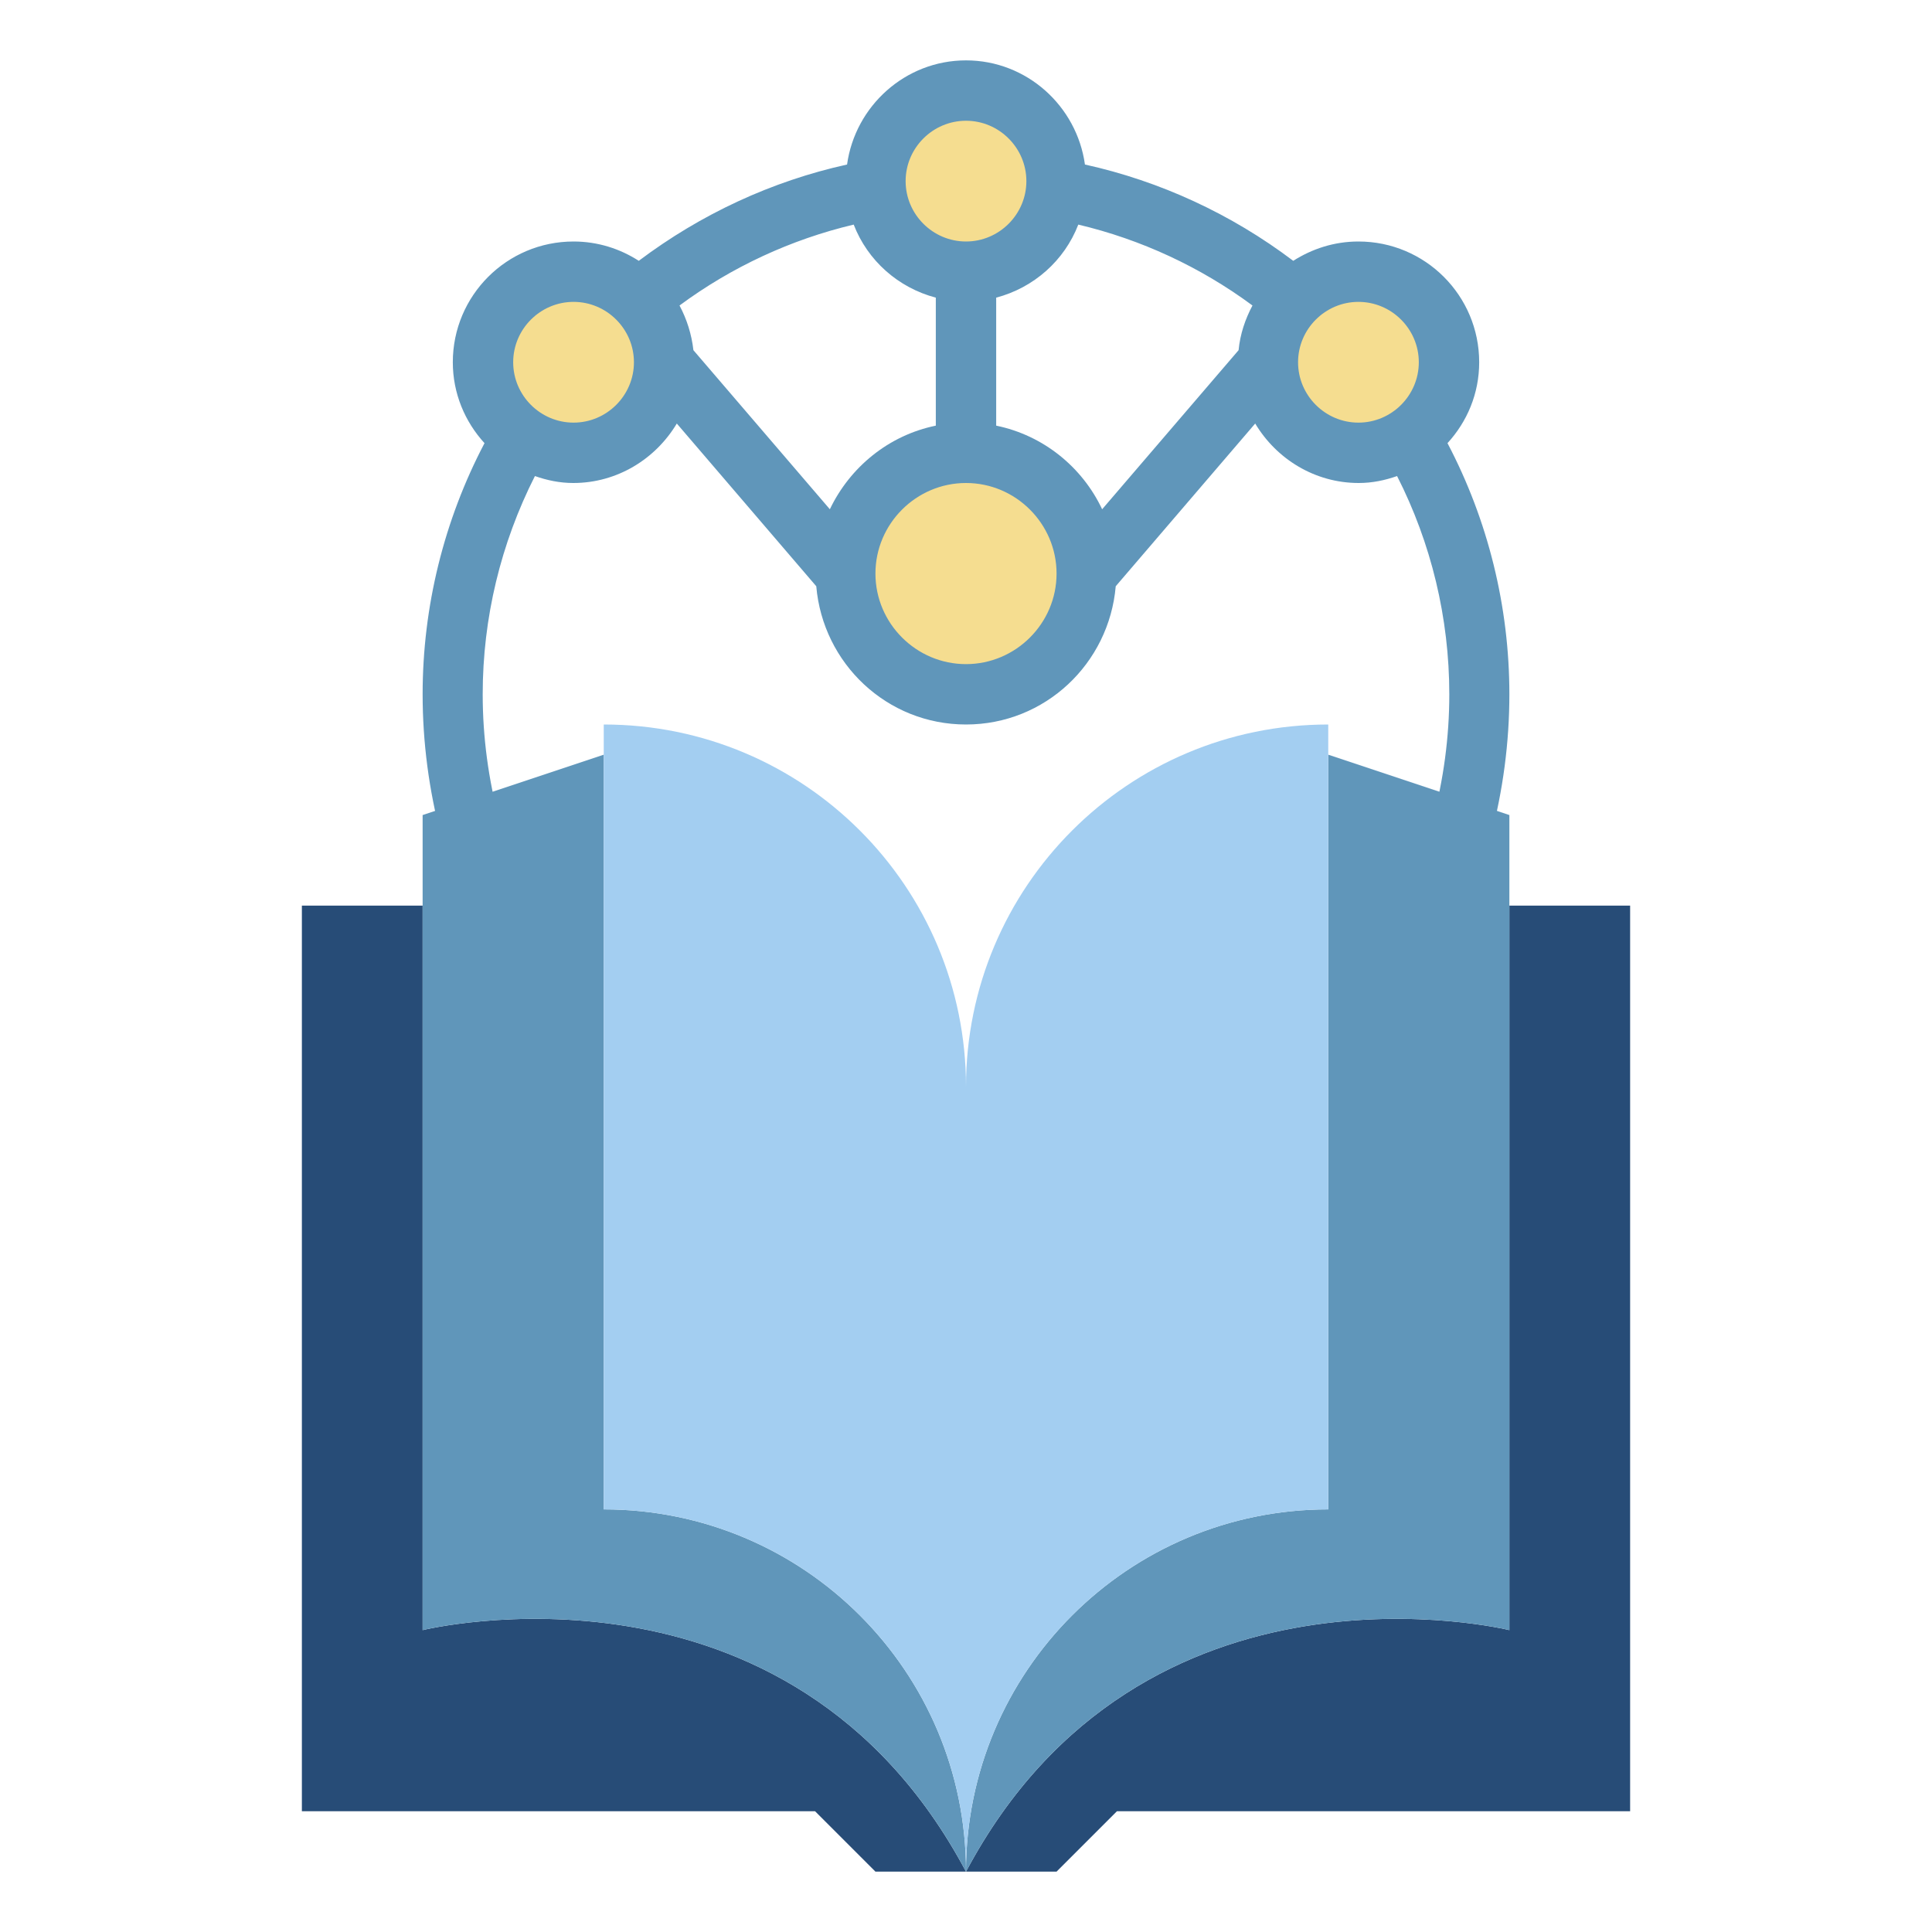<?xml version="1.0" ?>
<svg width="800px" height="800px" viewBox="0 0 64 64" data-name="Layer 1" id="Layer_1" xmlns="http://www.w3.org/2000/svg"><defs><style>
      .cls-1 {
        fill: #f5dd90;
      }

      .cls-2 {
        fill: #a3cef1;
      }

      .cls-3 {
        fill: #6096ba;
      }

      .cls-4 {
        fill: #274c77;
      }
    </style></defs><path class="cls-4" d="M32,62h-3l-2-2H10V30h4v24s12.15-3,18,8Z"/><path class="cls-4" d="M50,54V30h4v30h-17s-2,2-2,2h-3c5.85-11,18-8,18-8Z"/><path class="cls-3" d="M32,62c-5.85-11-18-8-18-8V27l6-2v25c6.63,0,12,5.37,12,12Z"/><path class="cls-3" d="M44,25l6,2v27s-12.15-3-18,8c0-6.63,5.37-12,12-12V25Z"/><path class="cls-2" d="M32,36c0-6.63-5.37-12-12-12v26c6.63,0,12,5.37,12,12,0-6.63,5.37-12,12-12V24c-6.63,0-12,5.37-12,12Z"/><circle class="cls-1" cx="32" cy="6" r="3"/><circle class="cls-1" cx="19" cy="12" r="3"/><circle class="cls-1" cx="45" cy="12" r="3"/><circle class="cls-1" cx="32" cy="19" r="4"/><path class="cls-3" d="M47.95,14.68c.65-.71,1.05-1.64,1.05-2.68,0-2.21-1.79-4-4-4-.8,0-1.53,.24-2.16,.64-2.05-1.55-4.41-2.64-6.9-3.19-.27-1.94-1.93-3.45-3.94-3.45s-3.67,1.51-3.94,3.45c-2.49,.55-4.84,1.64-6.9,3.19-.62-.4-1.36-.64-2.16-.64-2.21,0-4,1.79-4,4,0,1.03,.4,1.97,1.05,2.68-1.34,2.55-2.05,5.41-2.05,8.32,0,1.59,.21,3.18,.62,4.73l1.93-.52c-.37-1.38-.56-2.79-.56-4.21,0-2.53,.6-5,1.73-7.23,.4,.14,.82,.23,1.27,.23,1.46,0,2.73-.8,3.43-1.97l4.62,5.39c.22,2.56,2.34,4.58,4.96,4.58s4.74-2.02,4.96-4.58l4.62-5.39c.7,1.17,1.97,1.97,3.43,1.97,.45,0,.87-.09,1.27-.23,1.13,2.22,1.73,4.7,1.73,7.23,0,1.42-.19,2.83-.56,4.21l1.93,.52c.41-1.55,.62-3.14,.62-4.73,0-2.91-.71-5.77-2.05-8.32Zm-28.95-.68c-1.1,0-2-.9-2-2s.9-2,2-2,2,.9,2,2-.9,2-2,2Zm16.72-6.56c2.07,.49,4.04,1.4,5.77,2.68-.24,.45-.41,.95-.46,1.48l-4.52,5.27c-.66-1.4-1.95-2.45-3.51-2.77v-4.24c1.25-.33,2.26-1.23,2.72-2.42Zm-3.72-3.44c1.1,0,2,.9,2,2s-.9,2-2,2-2-.9-2-2,.9-2,2-2Zm-3.72,3.44c.46,1.19,1.47,2.09,2.72,2.42v4.24c-1.56,.32-2.84,1.37-3.51,2.77l-4.52-5.27c-.06-.53-.22-1.03-.46-1.48,1.73-1.28,3.7-2.19,5.77-2.68Zm3.72,14.56c-1.65,0-3-1.35-3-3s1.35-3,3-3,3,1.35,3,3-1.35,3-3,3Zm13-8c-1.1,0-2-.9-2-2s.9-2,2-2,2,.9,2,2-.9,2-2,2Z"/></svg>